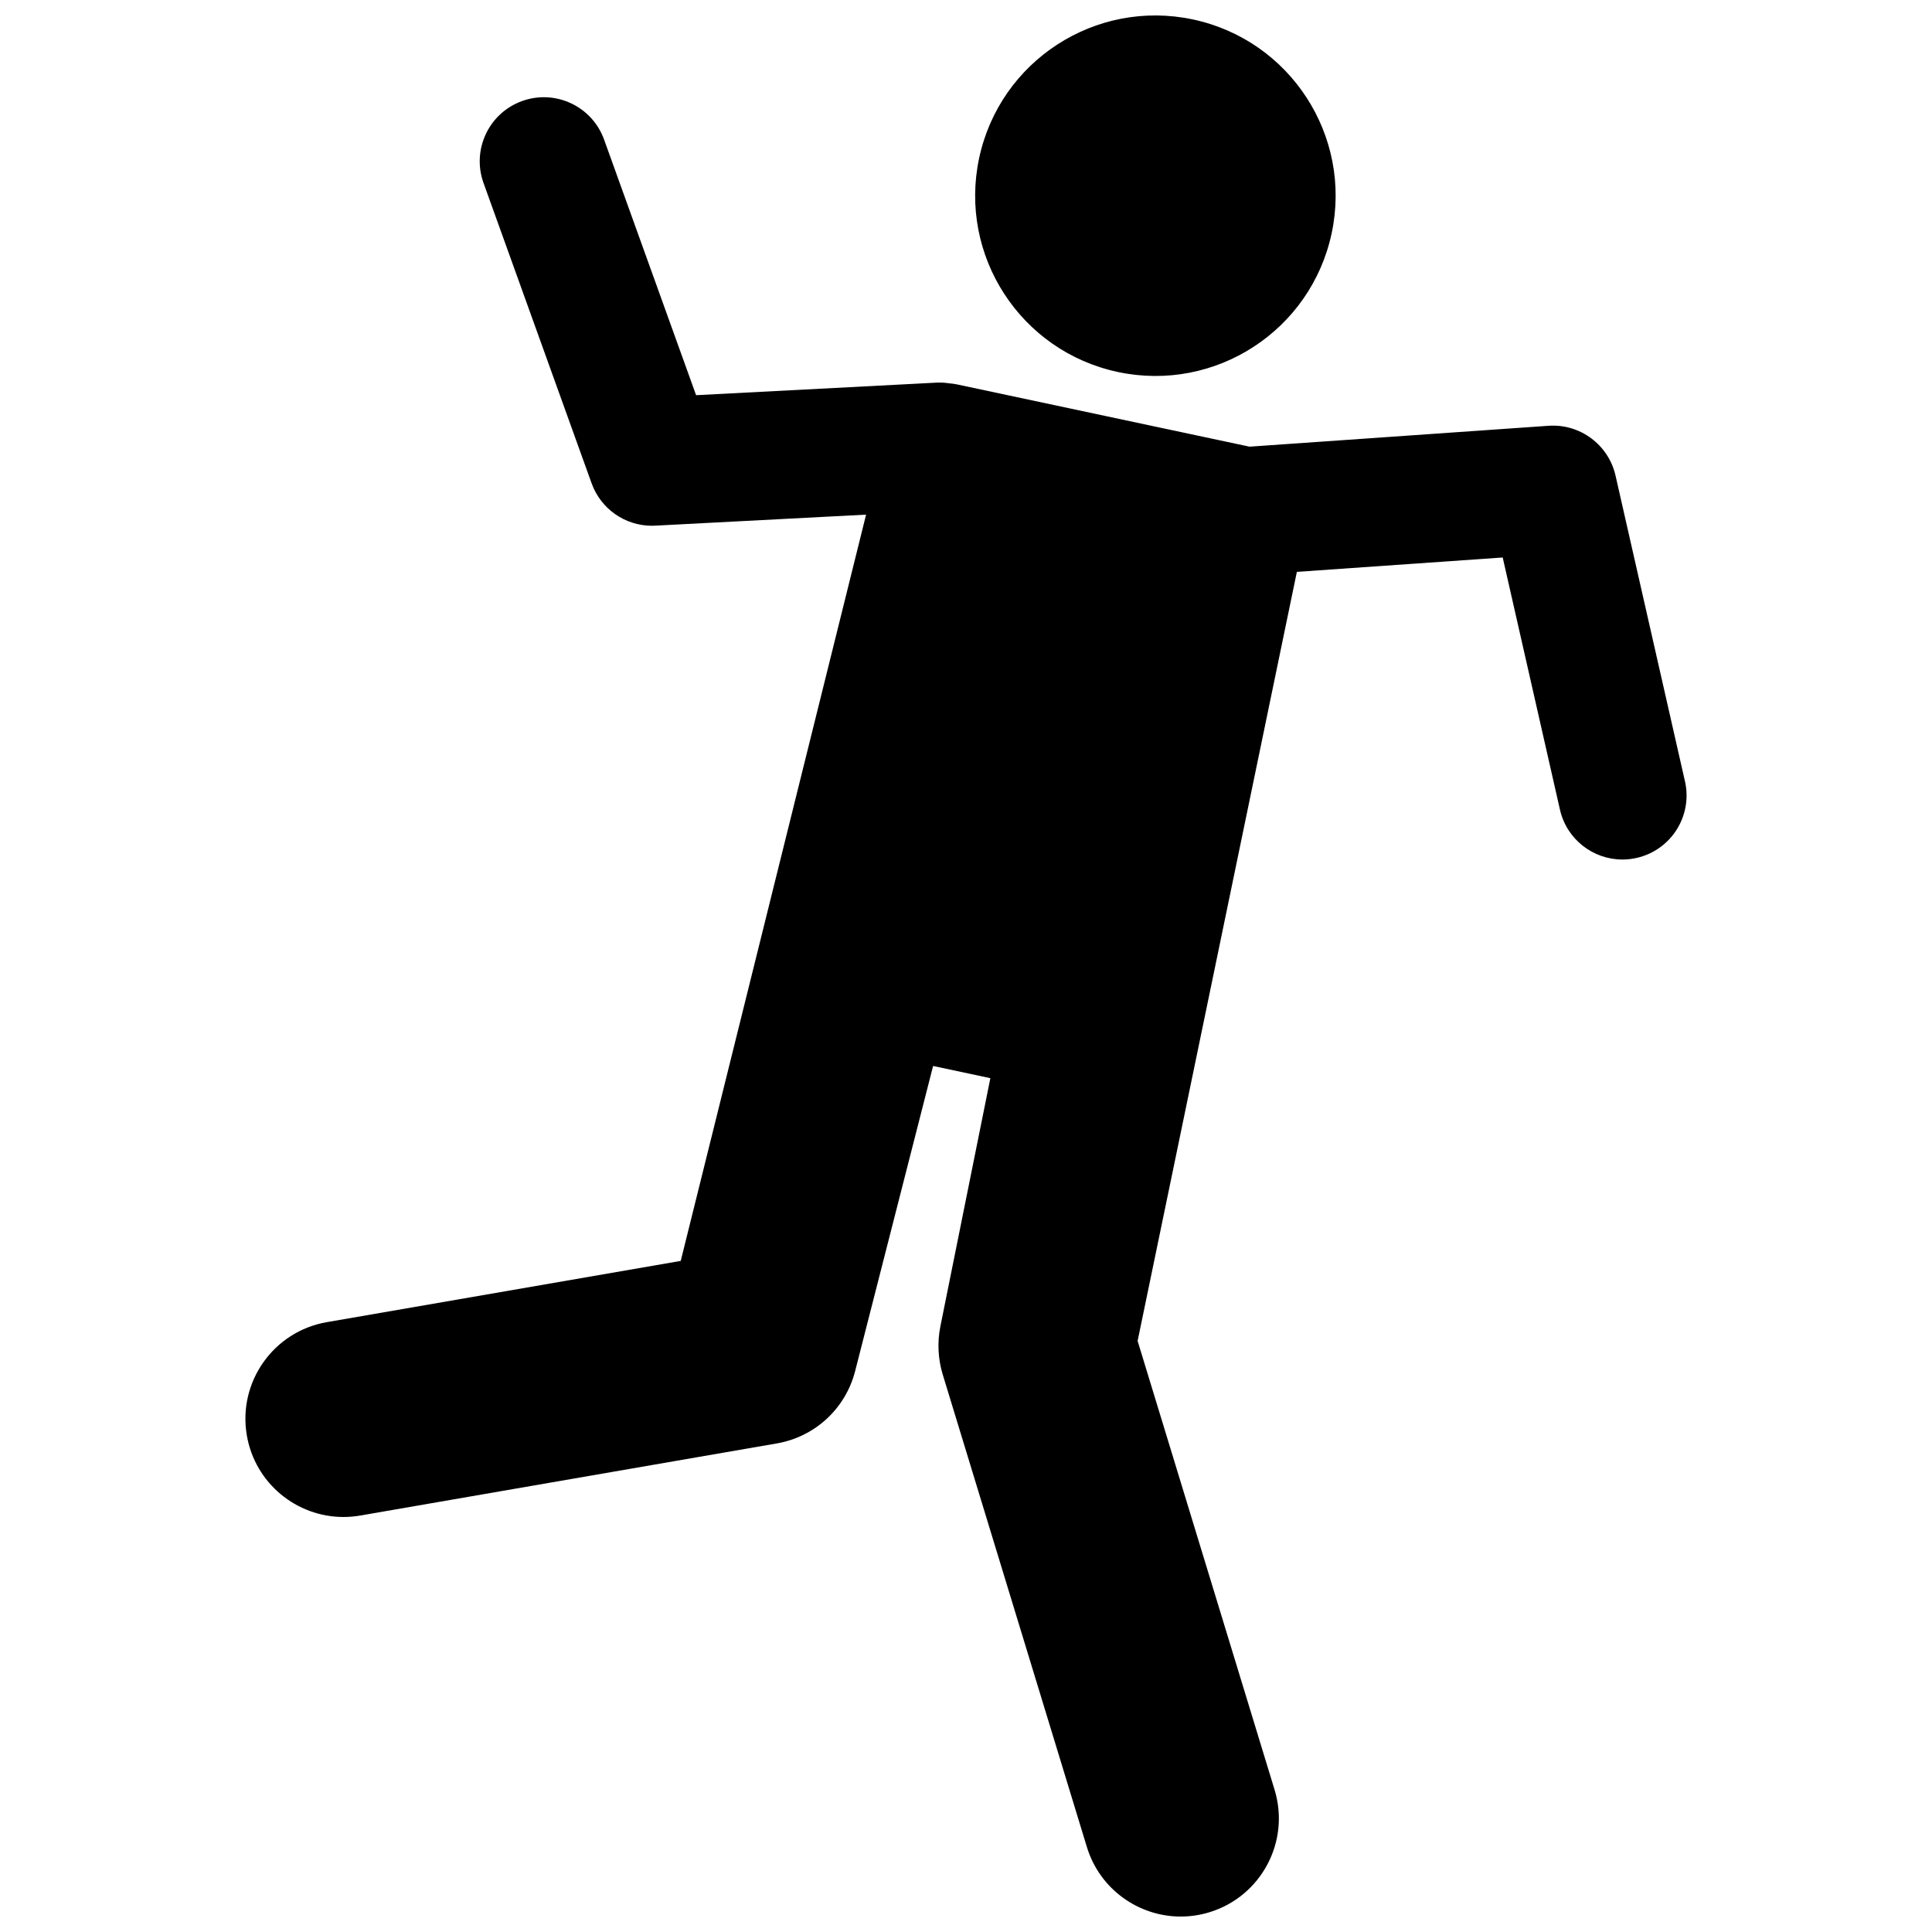 <?xml version="1.0" encoding="UTF-8"?>
<!-- Uploaded to: SVG Repo, www.svgrepo.com, Generator: SVG Repo Mixer Tools -->
<svg width="800px" height="800px" version="1.1" viewBox="144 144 512 512" xmlns="http://www.w3.org/2000/svg">
 <defs>
  <clipPath id="b">
   <path d="m209 169h382v482.9h-382z"/>
  </clipPath>
  <clipPath id="a">
   <path d="m402 148.09h96v95.906h-96z"/>
  </clipPath>
 </defs>
 <g>
  <g clip-path="url(#b)">
   <path d="m590.53 351.04-18.402-81.02c-1.852-8.148-9.41-13.762-17.742-13.184l-79.238 5.535-77.512-16.496c-0.715-0.152-1.422-0.238-2.129-0.297-1.129-0.172-2.285-0.234-3.469-0.176l-0.004 0.008-63.559 3.32-24.383-67.734c-3.176-8.824-12.906-13.402-21.73-10.219-8.82 3.176-13.398 12.902-10.219 21.727l28.648 79.598c2.438 6.762 8.848 11.227 15.973 11.227 0.297 0 0.594-0.008 0.895-0.027l55.863-2.918-49.121 197.77-93.789 16.23c-14.152 2.449-23.641 15.906-21.191 30.059 2.188 12.652 13.184 21.574 25.605 21.574 1.473 0 2.961-0.129 4.461-0.387l110.38-19.109c10.121-1.754 18.215-9.23 20.758-19.184l20.656-80.844 15.176 3.231-13.25 65.793c-0.844 4.176-0.625 8.645 0.621 12.723l38.207 125.24c3.418 11.207 13.727 18.426 24.863 18.426 2.512 0 5.07-0.367 7.594-1.137 13.738-4.191 21.477-18.723 17.285-32.461l-36.297-118.95 42.203-203.81 54.547-3.809 15.172 66.82c1.789 7.883 8.789 13.223 16.543 13.223 1.246 0 2.512-0.137 3.777-0.426 9.156-2.07 14.891-11.168 12.812-20.312z"/>
  </g>
  <g clip-path="url(#a)">
   <path d="m460.13 149.15c25.801 5.488 42.266 30.855 36.777 56.656-5.492 25.801-30.855 42.266-56.656 36.777-25.797-5.492-42.262-30.855-36.773-56.656s30.852-42.266 56.652-36.777"/>
  </g>
 </g>
</svg>